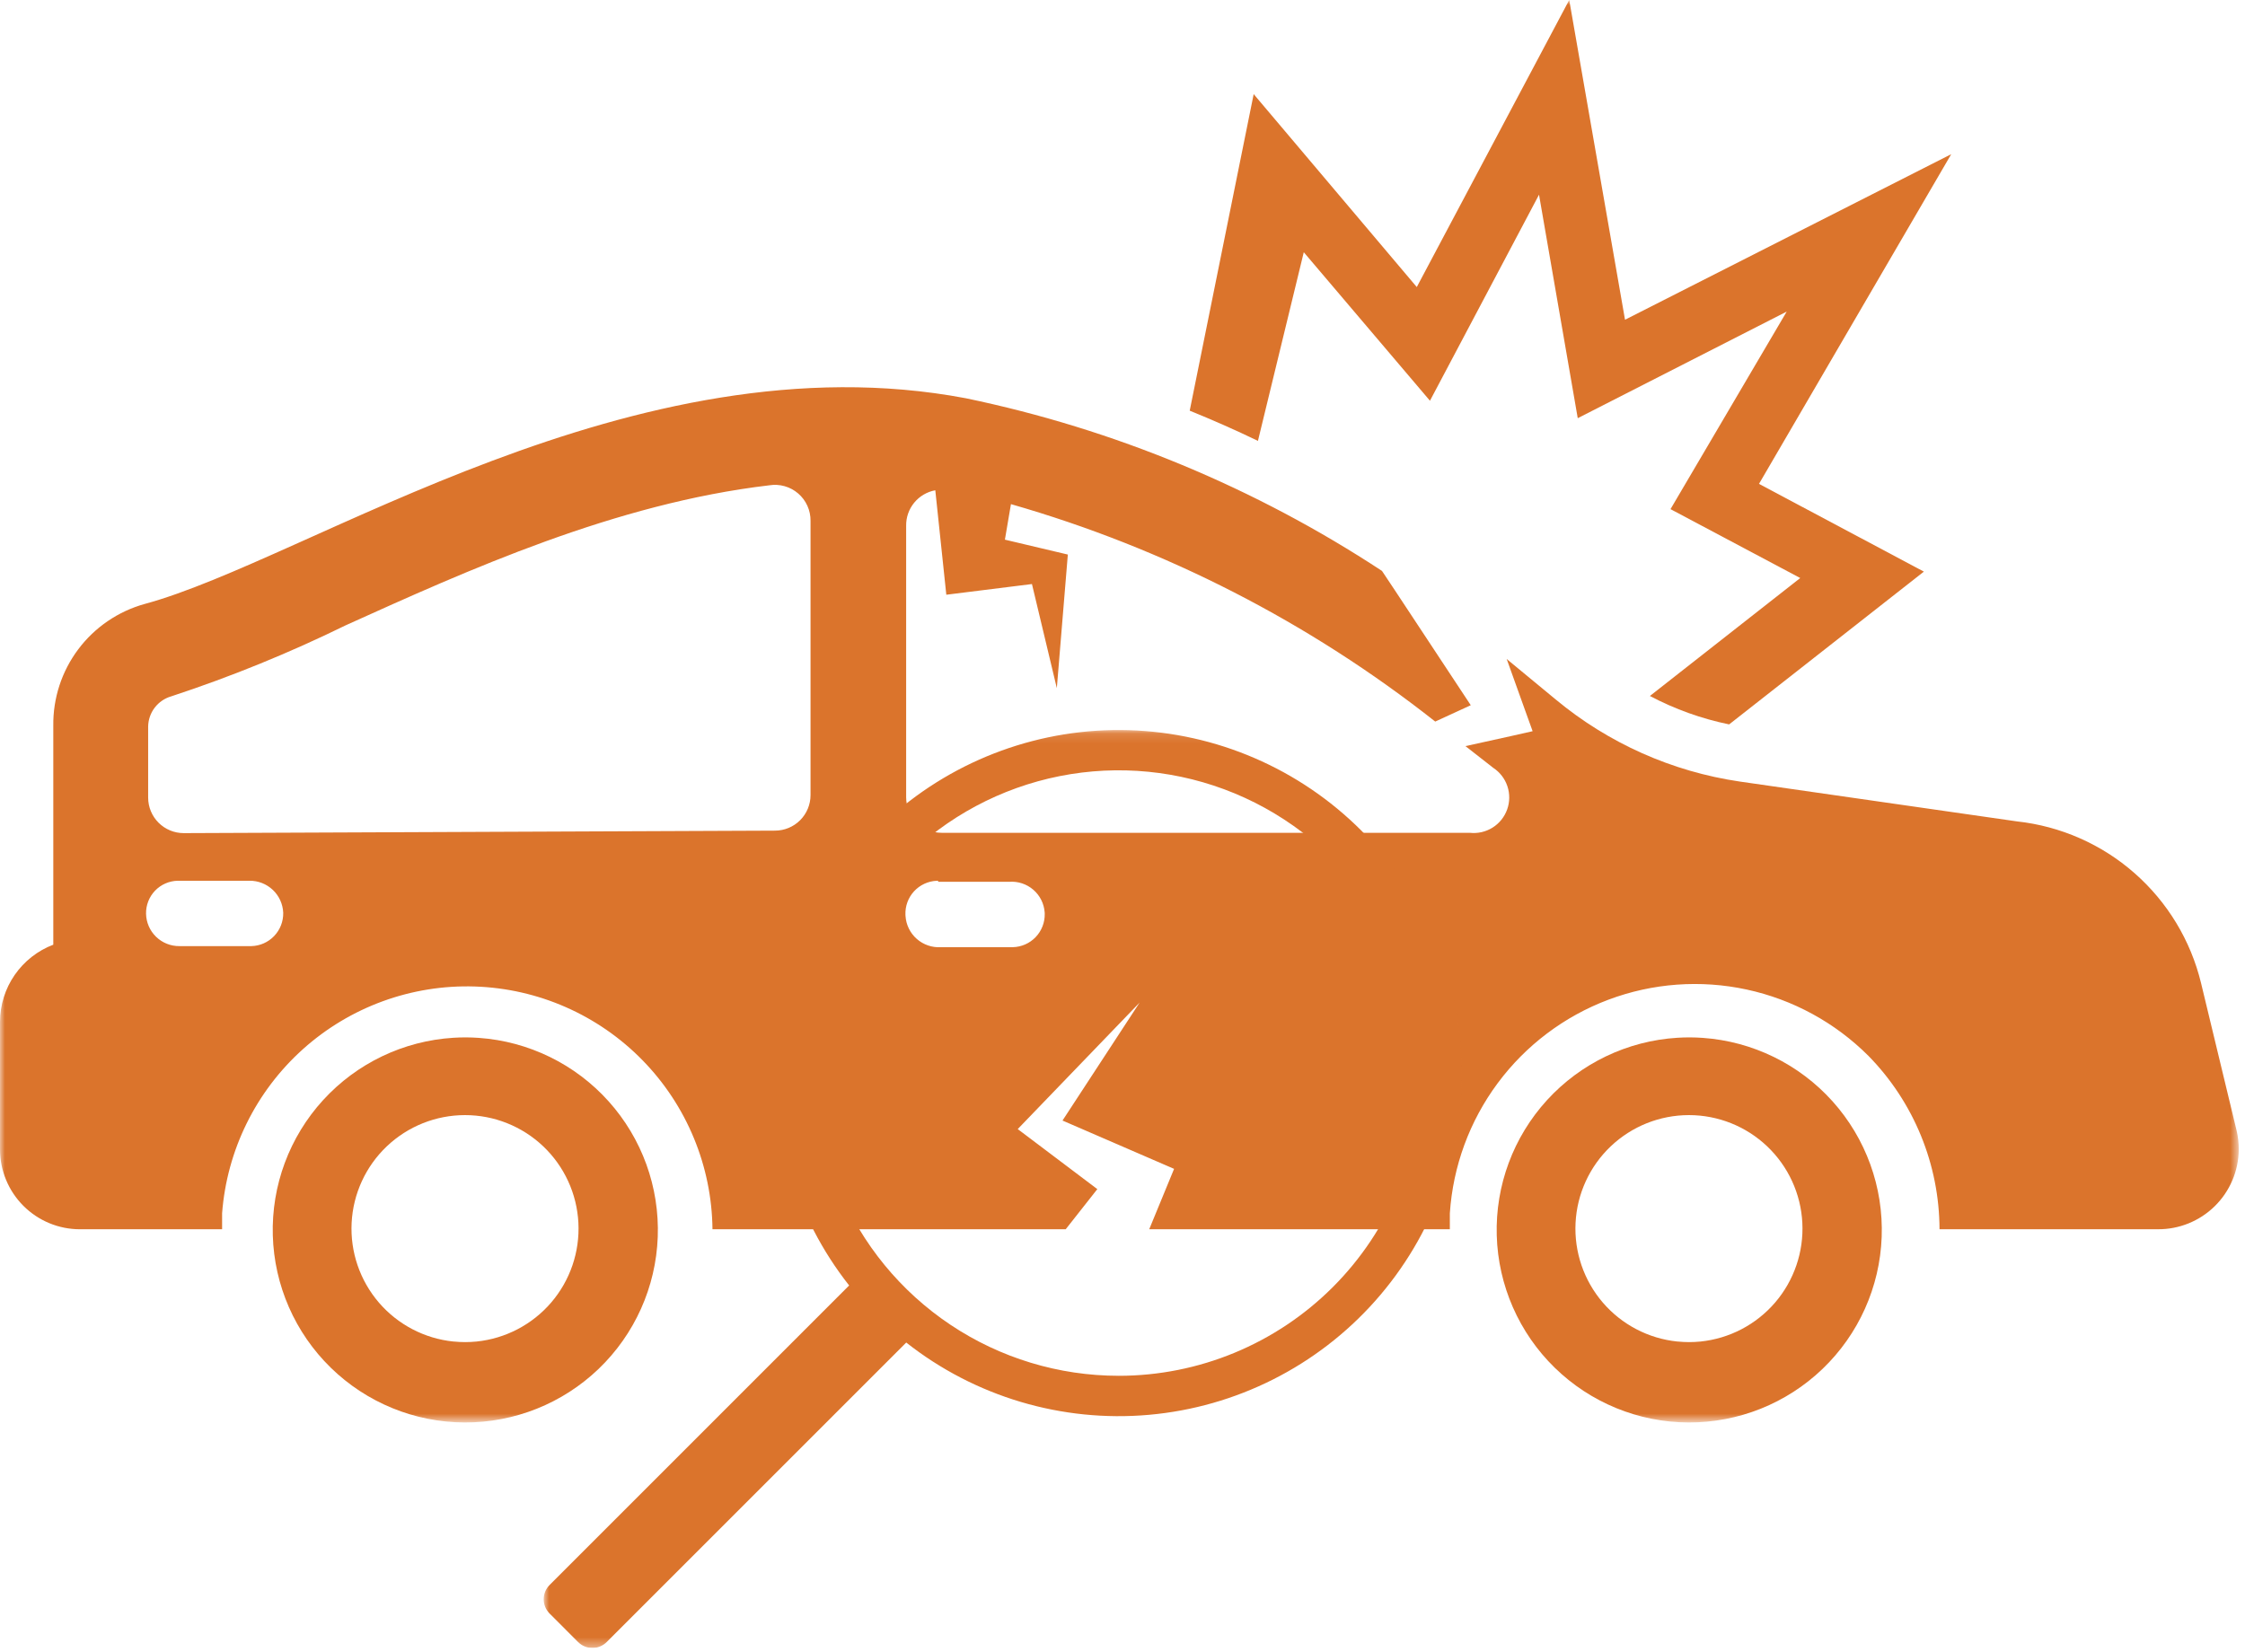 <?xml version="1.0" encoding="UTF-8"?>
<svg xmlns="http://www.w3.org/2000/svg" width="231" height="170" viewBox="0 0 231 170" fill="none">
  <g clip-path="url(#clip0_1_39)">
    <mask id="mask0_1_39" style="mask-type:luminance" maskUnits="userSpaceOnUse" x="0" y="-1" width="231" height="148">
      <path d="M230.357 -0.001H0V146.325H230.357V-0.001Z" fill="white"></path>
    </mask>
    <g mask="url(#mask0_1_39)">
      <path d="M180.992 49.798L197.958 58.829L177.92 74.552C175.077 73.968 172.332 72.983 169.766 71.627L185.236 59.488L171.887 52.398L183.843 32.068L162.343 43.037L158.358 20.037L147.136 41.242L134.153 25.958L129.436 45.374C127.096 44.241 124.756 43.217 122.416 42.266L128.998 9.687L145.78 29.542L161.466 -0.002L167.207 32.906L200.773 15.867L180.992 49.798Z" fill="#DB742C"></path>
      <path d="M46.656 106.802C41.523 107.119 36.715 109.419 33.247 113.216C29.779 117.013 27.923 122.009 28.071 127.149C28.219 132.289 30.359 137.171 34.04 140.762C37.72 144.353 42.652 146.373 47.794 146.394C52.937 146.416 57.886 144.438 61.596 140.878C65.307 137.318 67.488 132.455 67.679 127.316C67.87 122.177 66.056 117.166 62.621 113.34C59.185 109.514 54.396 107.174 49.267 106.813C48.398 106.751 47.525 106.747 46.656 106.802ZM46.656 138.064C43.676 137.759 40.928 136.32 38.979 134.047C37.03 131.773 36.028 128.837 36.181 125.846C36.334 122.855 37.63 120.037 39.801 117.974C41.972 115.911 44.853 114.761 47.848 114.761C50.843 114.761 53.723 115.911 55.895 117.974C58.066 120.037 59.361 122.855 59.514 125.846C59.667 128.837 58.666 131.773 56.717 134.047C54.767 136.32 52.019 137.759 49.04 138.064C48.259 138.143 47.473 138.143 46.693 138.064H46.656Z" fill="#DB742C"></path>
      <path d="M172.593 106.802C167.46 107.119 162.652 109.419 159.184 113.216C155.716 117.013 153.86 122.009 154.008 127.149C154.156 132.289 156.296 137.171 159.977 140.762C163.657 144.353 168.589 146.373 173.732 146.394C178.874 146.416 183.823 144.438 187.533 140.878C191.244 137.318 193.425 132.455 193.616 127.316C193.807 122.177 191.993 117.166 188.558 113.34C185.122 109.514 180.333 107.174 175.204 106.813C174.335 106.751 173.462 106.747 172.593 106.802ZM172.593 138.064C169.613 137.759 166.865 136.32 164.916 134.047C162.967 131.773 161.965 128.837 162.118 125.846C162.271 122.855 163.567 120.037 165.738 117.974C167.909 115.911 170.79 114.761 173.785 114.761C176.78 114.761 179.66 115.911 181.831 117.974C184.003 120.037 185.299 122.855 185.452 125.846C185.605 128.837 184.603 131.773 182.654 134.047C180.704 136.32 177.956 137.759 174.977 138.064C174.196 138.143 173.41 138.143 172.63 138.064H172.593Z" fill="#DB742C"></path>
      <path d="M230.134 116.345L226.477 101.171C225.414 96.787 223.025 92.838 219.635 89.861C216.246 86.883 212.021 85.023 207.537 84.534L179.017 80.434C172.048 79.412 165.494 76.49 160.077 71.988L155.031 67.82L156.749 72.61L157.7 75.251L155.433 75.763L150.789 76.787L153.641 79.017C154.329 79.468 154.845 80.137 155.105 80.917C155.365 81.697 155.355 82.542 155.076 83.315C154.797 84.089 154.266 84.746 153.568 85.18C152.869 85.614 152.045 85.8 151.228 85.708H96.895C95.925 85.708 94.995 85.323 94.309 84.637C93.624 83.951 93.238 83.021 93.238 82.051V54.113C93.224 53.247 93.518 52.404 94.067 51.735C94.617 51.065 95.386 50.613 96.238 50.457L97.371 61.207L106.183 60.107L108.742 70.82L109.875 57.072L103.4 55.539L104.022 51.883C119.89 56.434 134.719 64.034 147.679 74.26L151.335 72.578L143.514 60.731L142.2 58.757C129.174 50.191 114.648 44.162 99.384 40.987C65.16 34.515 31.741 57.587 14.884 62.158C12.152 62.917 9.748 64.559 8.048 66.828C6.347 69.096 5.446 71.864 5.484 74.699V97.222C3.875 97.835 2.489 98.922 1.51 100.339C0.531 101.755 0.005 103.435 2.43243e-07 105.157V118.283C-0 119.364 0.212 120.434 0.626 121.432C1.039 122.43 1.645 123.337 2.409 124.101C3.173 124.865 4.08 125.471 5.078 125.884C6.077 126.298 7.147 126.51 8.227 126.51H22.853V124.865C23.346 118.372 26.327 112.32 31.175 107.971C36.022 103.623 42.361 101.314 48.87 101.526C55.378 101.738 61.553 104.455 66.107 109.11C70.661 113.765 73.242 119.999 73.311 126.51H109.656L112.91 122.378L104.72 116.199L117.261 103.182L109.327 115.321L120.808 120.294L118.249 126.51H149.182V124.865C149.503 120.021 151.212 115.372 154.105 111.474C156.999 107.576 160.954 104.594 165.498 102.885C170.041 101.176 174.981 100.813 179.726 101.838C184.471 102.863 188.821 105.233 192.254 108.665C196.924 113.432 199.548 119.835 199.567 126.508H222.017C224.208 126.528 226.318 125.676 227.882 124.141C229.446 122.606 230.336 120.513 230.357 118.321C230.362 117.655 230.287 116.991 230.134 116.343M96.529 90.751H103.842C104.287 90.717 104.735 90.771 105.16 90.91C105.584 91.05 105.977 91.271 106.316 91.562C106.655 91.853 106.933 92.208 107.135 92.607C107.336 93.005 107.457 93.44 107.491 93.885C107.491 93.936 107.498 93.991 107.498 94.042C107.517 94.934 107.181 95.798 106.564 96.442C105.947 97.087 105.099 97.46 104.207 97.479H96.822C95.912 97.537 95.017 97.232 94.333 96.63C93.648 96.028 93.231 95.179 93.173 94.269C93.173 94.232 93.166 94.192 93.166 94.152C93.127 93.261 93.444 92.391 94.047 91.734C94.65 91.076 95.489 90.685 96.38 90.646C96.431 90.646 96.48 90.646 96.53 90.646L96.529 90.751ZM25.778 97.369H18.465C17.569 97.379 16.706 97.035 16.062 96.412C15.419 95.789 15.047 94.938 15.028 94.042C15.009 93.16 15.341 92.306 15.951 91.668C16.561 91.031 17.4 90.662 18.282 90.642H25.668C26.561 90.632 27.423 90.97 28.072 91.584C28.72 92.198 29.104 93.041 29.142 93.933C29.161 94.825 28.825 95.689 28.208 96.333C27.591 96.978 26.743 97.351 25.851 97.37L25.778 97.369ZM18.9 85.741C17.93 85.741 17.001 85.355 16.315 84.67C15.63 83.984 15.245 83.055 15.244 82.085V74.772C15.255 74.068 15.492 73.386 15.92 72.826C16.348 72.267 16.944 71.859 17.621 71.664C23.767 69.643 29.767 67.199 35.577 64.351C48.118 58.684 63.293 51.81 79.161 49.945C79.688 49.861 80.226 49.892 80.739 50.038C81.252 50.183 81.727 50.439 82.131 50.788C82.534 51.136 82.857 51.568 83.076 52.054C83.296 52.54 83.406 53.068 83.4 53.601V81.829C83.4 82.799 83.014 83.728 82.329 84.414C81.643 85.099 80.713 85.485 79.744 85.485L18.9 85.741Z" fill="#DB742C"></path>
    </g>
    <mask id="mask1_1_39" style="mask-type:luminance" maskUnits="userSpaceOnUse" x="55" y="75" width="96" height="95">
      <path d="M150.419 75.12H55.938V169.601H150.419V75.12Z" fill="white"></path>
    </mask>
    <g mask="url(#mask1_1_39)">
      <path fill-rule="evenodd" clip-rule="evenodd" d="M93.248 138.168L62.423 168.993C62.033 169.382 61.505 169.6 60.955 169.6C60.404 169.6 59.876 169.382 59.486 168.993L56.549 166.055C56.161 165.665 55.944 165.138 55.944 164.589C55.944 164.039 56.161 163.512 56.549 163.122L87.373 132.293C81.8 125.222 79.138 116.288 79.934 107.319C80.729 98.351 84.921 90.025 91.651 84.044C98.382 78.064 107.143 74.881 116.143 75.146C125.143 75.411 133.702 79.105 140.068 85.472C146.435 91.838 150.129 100.397 150.394 109.397C150.66 118.397 147.477 127.158 141.496 133.889C135.516 140.62 127.19 144.811 118.221 145.607C109.252 146.402 100.319 143.741 93.247 138.167M115.107 141.59C108.945 141.59 102.921 139.762 97.797 136.339C92.674 132.915 88.68 128.049 86.323 122.355C83.965 116.662 83.348 110.398 84.55 104.354C85.752 98.31 88.72 92.758 93.078 88.401C97.435 84.044 102.987 81.077 109.031 79.875C115.075 78.673 121.339 79.29 127.032 81.648C132.726 84.007 137.591 88 141.015 93.124C144.438 98.248 146.265 104.272 146.265 110.434C146.265 118.697 142.982 126.622 137.139 132.465C131.296 138.308 123.371 141.591 115.108 141.591" fill="#DB742C"></path>
    </g>
  </g>
  <defs>
    <clipPath id="clip0_1_39">
      <rect width="230.357" height="169.601" fill="white"></rect>
    </clipPath>
  </defs>
</svg>
